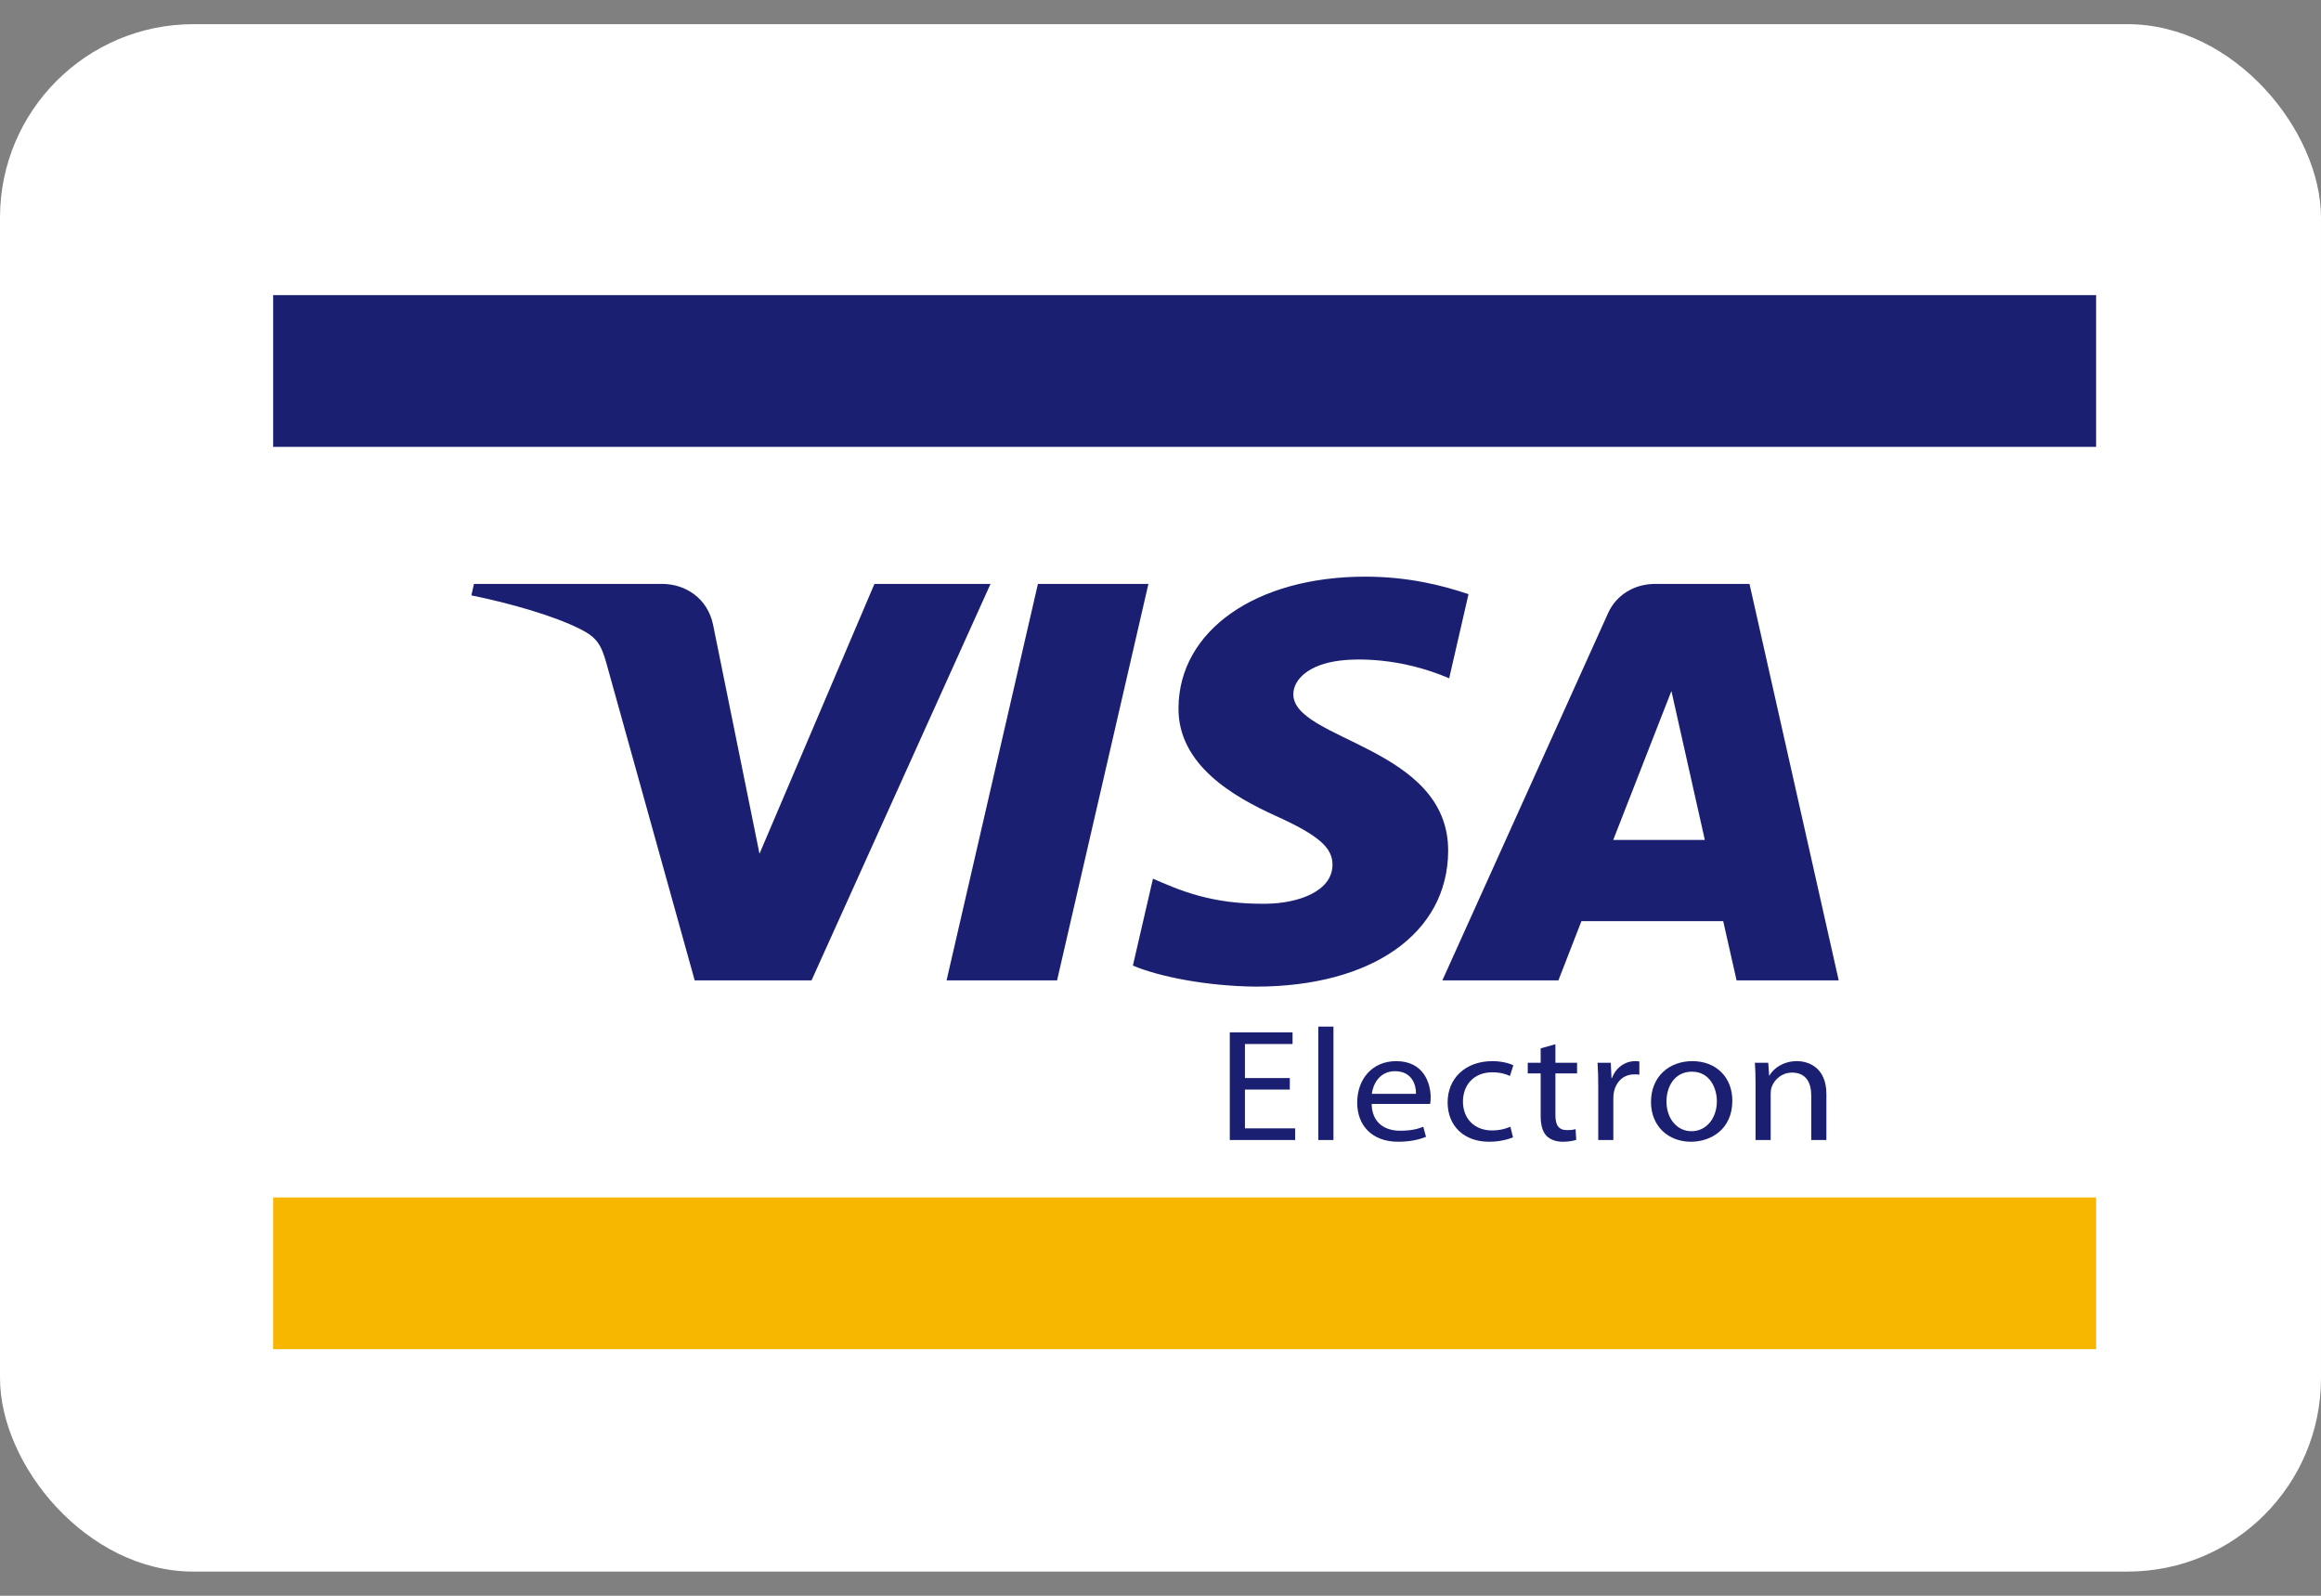 <svg width="48" height="33" viewBox="0 0 48 33" fill="none" xmlns="http://www.w3.org/2000/svg">
<rect x="0" y="0" width="48" height="33" fill="#808080" stroke="none"/>
<rect y="0.5" width="48" height="32" rx="4" fill="white"/>
<g clip-path="url(#clip0_419_11354)">
<path d="M44 28.5H5V5.5H44V28.5Z" fill="white"/>
<path d="M5.649 24.763H43.349V27.901H5.649V24.763Z" fill="#F7B600"/>
<path d="M5.649 9.241H43.349V6.103H5.649V9.241Z" fill="#1A1F71"/>
<mask id="mask0_419_11354" style="mask-type:luminance" maskUnits="userSpaceOnUse" x="-31" y="-50" width="111" height="134">
<path d="M-30.859 -49.511H79.642V83.251H-30.859V-49.511Z" fill="white"/>
</mask>
<g mask="url(#mask0_419_11354)">
<path d="M23.75 12.075L21.861 20.274H19.576L21.465 12.075H23.75ZM33.363 17.369L34.566 14.29L35.257 17.369H33.363ZM35.914 20.274H38.026L36.181 12.075H34.231C33.792 12.075 33.422 12.311 33.258 12.676L29.829 20.274H32.229L32.705 19.049H35.637L35.914 20.274ZM29.949 17.597C29.958 15.433 26.726 15.313 26.747 14.347C26.755 14.053 27.056 13.74 27.717 13.66C28.044 13.62 28.947 13.589 29.97 14.027L30.37 12.287C29.821 12.102 29.113 11.925 28.233 11.925C25.974 11.925 24.385 13.039 24.372 14.635C24.358 15.816 25.508 16.474 26.372 16.867C27.263 17.269 27.561 17.527 27.557 17.886C27.551 18.436 26.846 18.68 26.191 18.689C25.041 18.706 24.375 18.4 23.844 18.171L23.429 19.968C23.964 20.195 24.949 20.393 25.97 20.403C28.371 20.403 29.942 19.302 29.949 17.597ZM20.485 12.075L16.783 20.274H14.367L12.545 13.73C12.435 13.328 12.339 13.18 12.002 13.01C11.453 12.733 10.546 12.474 9.748 12.312L9.802 12.075H13.691C14.186 12.075 14.631 12.38 14.745 12.91L15.707 17.655L18.084 12.075H20.485Z" fill="#1A1F71"/>
<path d="M26.674 22.532H25.746V23.334H26.785V23.575H25.433V21.349H26.731V21.59H25.746V22.294H26.674V22.532Z" fill="#1A1F71"/>
<path d="M27.264 21.23H27.577V23.575H27.264V21.23Z" fill="#1A1F71"/>
<path d="M29.284 22.62C29.288 22.439 29.202 22.152 28.85 22.152C28.53 22.152 28.395 22.419 28.37 22.62H29.284ZM28.367 22.829C28.374 23.222 28.64 23.383 28.957 23.383C29.181 23.383 29.32 23.347 29.434 23.301L29.491 23.509C29.38 23.555 29.188 23.611 28.914 23.611C28.384 23.611 28.068 23.284 28.068 22.802C28.068 22.32 28.374 21.944 28.875 21.944C29.441 21.944 29.587 22.399 29.587 22.693C29.587 22.753 29.583 22.796 29.576 22.829H28.367Z" fill="#1A1F71"/>
<path d="M31.29 23.519C31.208 23.555 31.026 23.611 30.795 23.611C30.276 23.611 29.938 23.284 29.938 22.796C29.938 22.304 30.301 21.944 30.863 21.944C31.048 21.944 31.211 21.986 31.297 22.03L31.226 22.251C31.151 22.214 31.033 22.175 30.863 22.175C30.468 22.175 30.255 22.449 30.255 22.779C30.255 23.149 30.511 23.377 30.852 23.377C31.03 23.377 31.147 23.337 31.236 23.301L31.29 23.519Z" fill="#1A1F71"/>
<path d="M32.167 21.594V21.977H32.615V22.198H32.167V23.06C32.167 23.258 32.228 23.37 32.402 23.37C32.487 23.37 32.537 23.364 32.584 23.35L32.598 23.572C32.537 23.591 32.441 23.611 32.32 23.611C32.175 23.611 32.057 23.565 31.983 23.489C31.897 23.4 31.862 23.258 31.862 23.07V22.198H31.595V21.977H31.862V21.68L32.167 21.594Z" fill="#1A1F71"/>
<path d="M33.053 22.475C33.053 22.287 33.049 22.125 33.038 21.977H33.312L33.327 22.294H33.337C33.415 22.079 33.607 21.944 33.817 21.944C33.849 21.944 33.874 21.947 33.903 21.95V22.224C33.87 22.218 33.839 22.218 33.796 22.218C33.575 22.218 33.419 22.37 33.376 22.588C33.369 22.627 33.365 22.677 33.365 22.723V23.575H33.053V22.475Z" fill="#1A1F71"/>
<path d="M34.464 22.779C34.464 23.129 34.678 23.393 34.983 23.393C35.282 23.393 35.506 23.132 35.506 22.773C35.506 22.502 35.36 22.162 34.99 22.162C34.624 22.162 34.464 22.479 34.464 22.779ZM35.826 22.763C35.826 23.354 35.382 23.611 34.969 23.611C34.507 23.611 34.144 23.294 34.144 22.789C34.144 22.257 34.525 21.944 34.998 21.944C35.492 21.944 35.826 22.277 35.826 22.763Z" fill="#1A1F71"/>
<path d="M36.306 22.409C36.306 22.241 36.302 22.109 36.292 21.977H36.569L36.587 22.241H36.594C36.679 22.092 36.879 21.944 37.163 21.944C37.401 21.944 37.771 22.076 37.771 22.624V23.575H37.458V22.654C37.458 22.396 37.355 22.181 37.06 22.181C36.857 22.181 36.697 22.317 36.64 22.479C36.626 22.515 36.619 22.564 36.619 22.614V23.575H36.306V22.409Z" fill="#1A1F71"/>
</g>
</g>
<defs>
<clipPath id="clip0_419_11354">
<rect width="39" height="23" fill="white" transform="translate(5 5.5)"/>
</clipPath>
</defs>
</svg>
